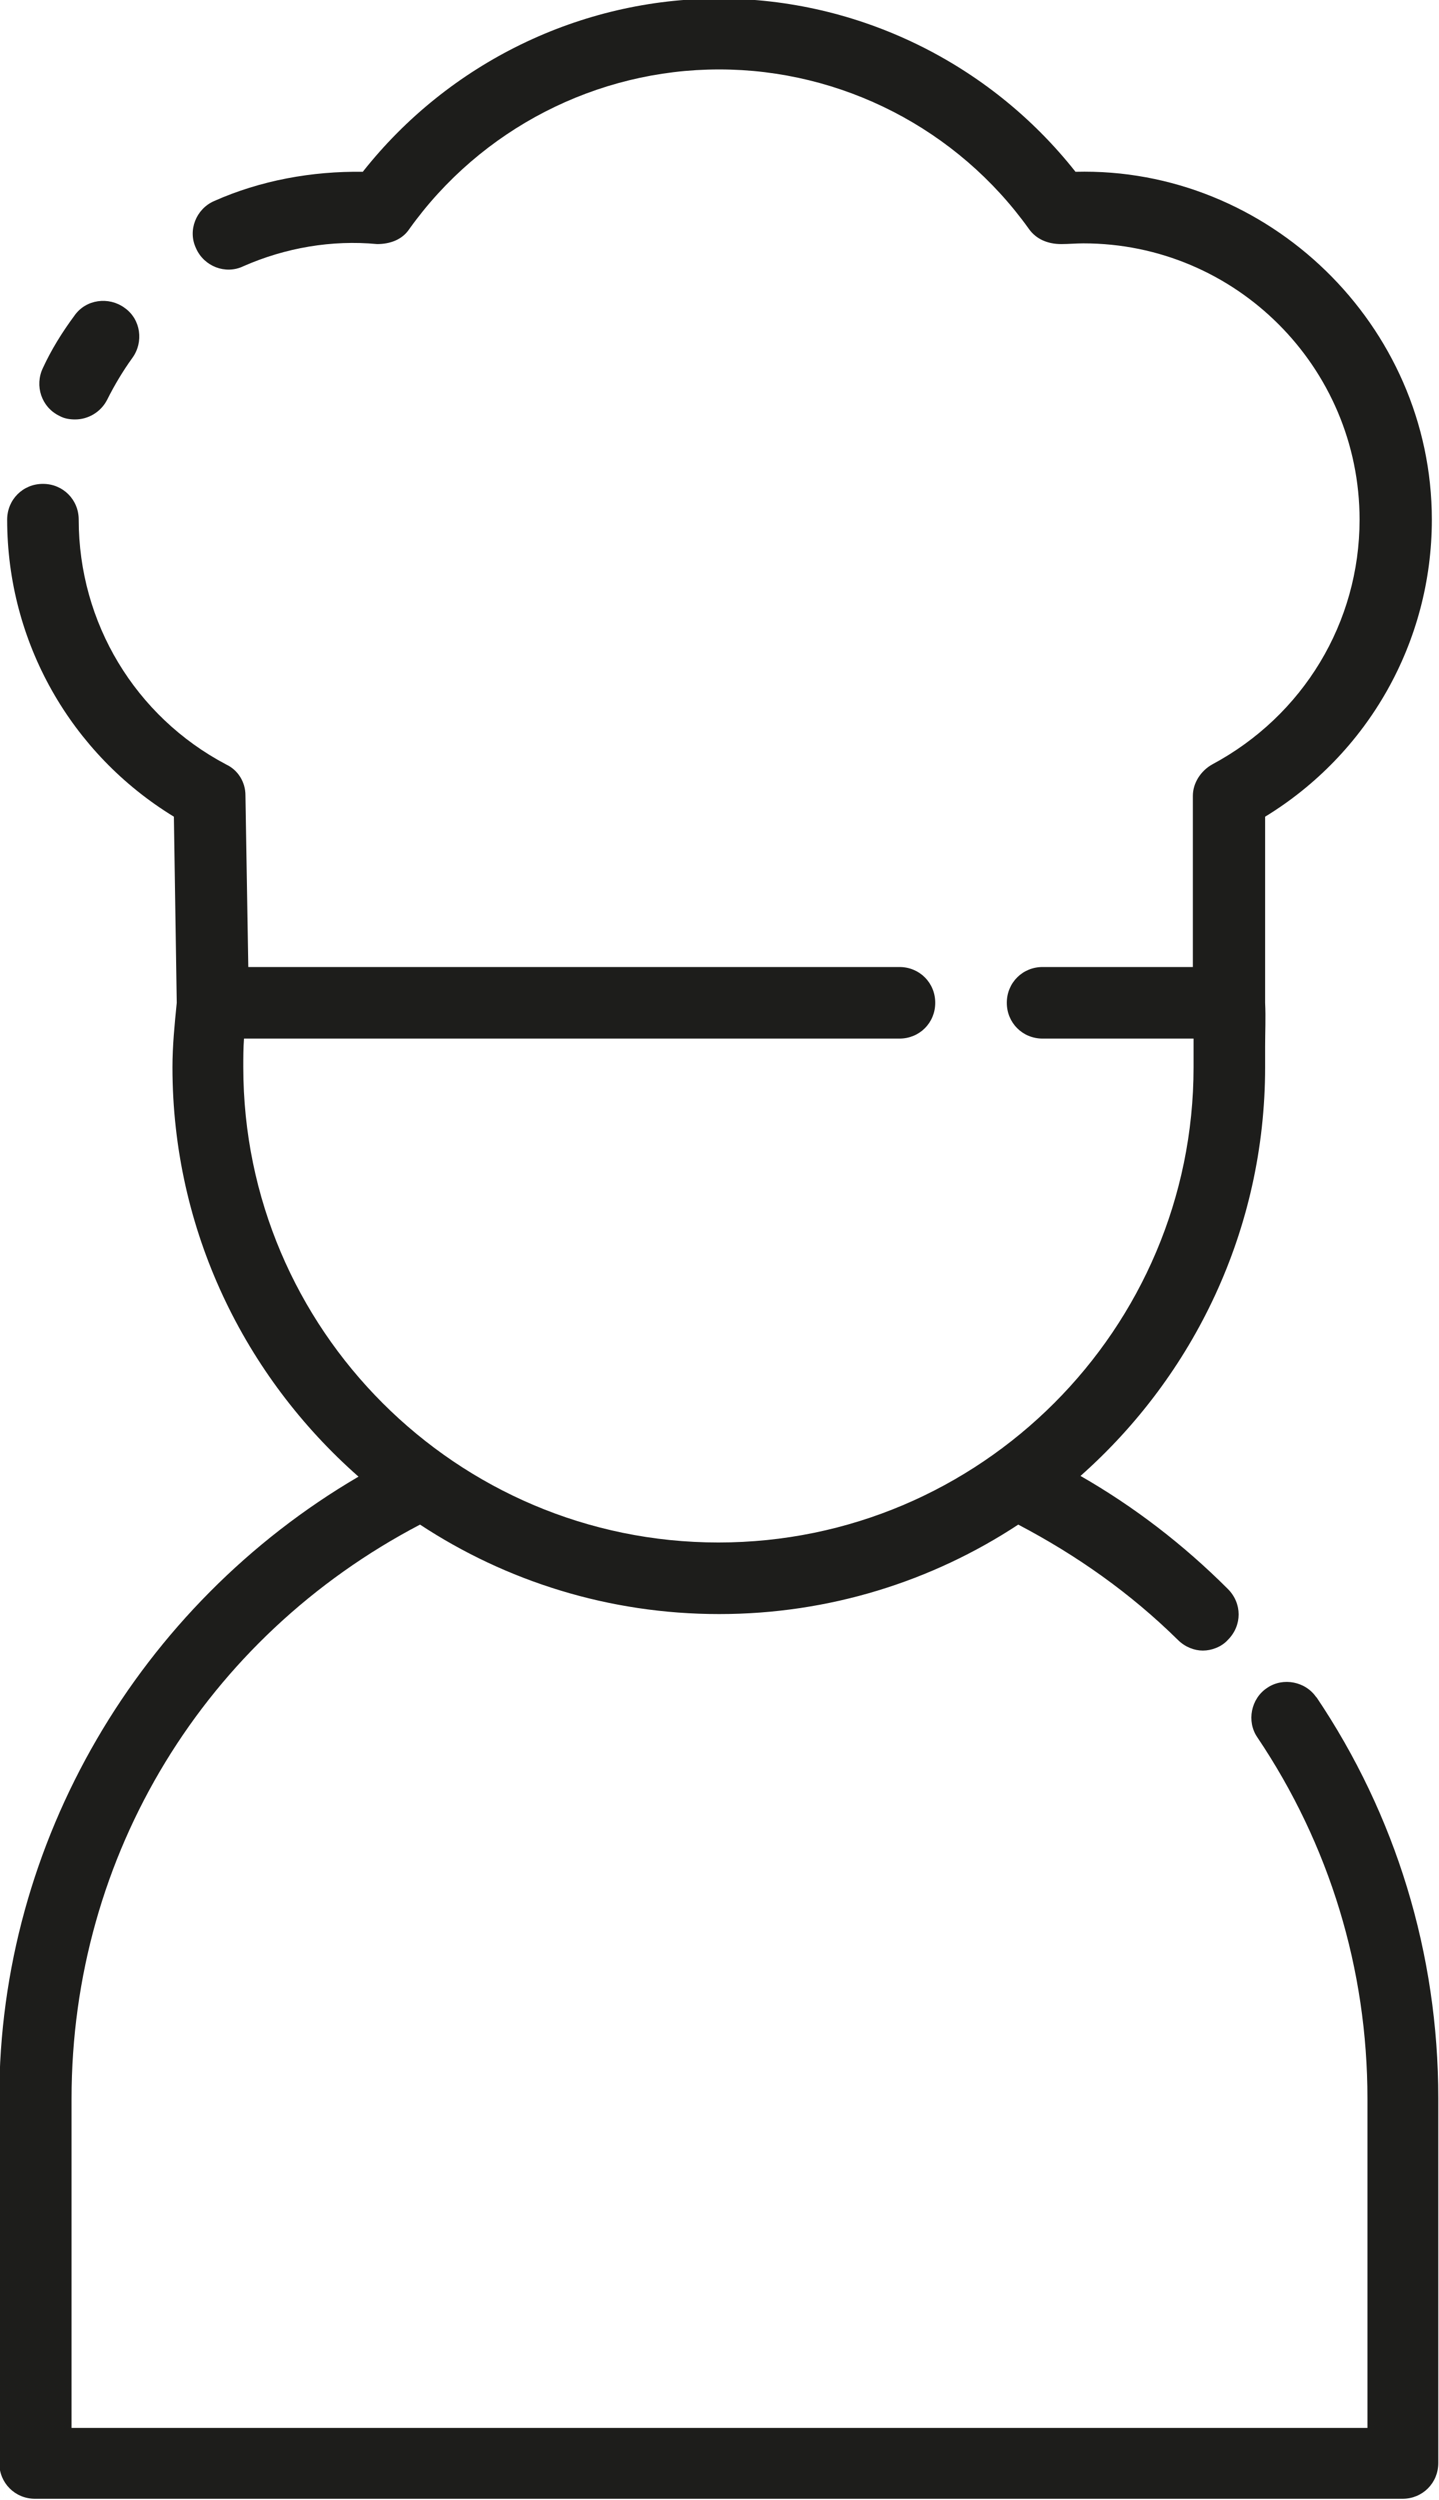 <?xml version="1.0" encoding="UTF-8"?>
<svg id="Calque_2" data-name="Calque 2" xmlns="http://www.w3.org/2000/svg" viewBox="0 0 20.11 34.93">
  <defs>
    <style>
      .cls-1 {
        fill: #1d1d1b;
      }
    </style>
  </defs>
  <g id="Calque_1-2" data-name="Calque 1">
    <g>
      <path class="cls-1" d="M18.4,23.72c-.15-.23-.47-.29-.69-.14-.23.15-.29.47-.14.69,1.01,1.5,1.54,3.24,1.54,5.05v4.6H1v-4.6c0-3.41,1.87-6.45,4.87-8.02,1.2.79,2.64,1.25,4.18,1.25s2.98-.46,4.18-1.25c.82.43,1.57.96,2.23,1.61.1.1.23.15.35.15s.26-.05.35-.15c.2-.2.2-.51,0-.71-.62-.62-1.31-1.15-2.06-1.58,1.58-1.4,2.58-3.44,2.58-5.71v-.29c0-.2.01-.4,0-.61,0,0,0,0,0,0v-2.6c1.44-.88,2.33-2.44,2.33-4.15,0-2.72-2.29-4.93-4.98-4.86-1.2-1.52-3.04-2.42-4.98-2.42s-3.78.9-4.98,2.42c-.71-.01-1.43.12-2.08.41-.25.11-.37.41-.25.66.11.25.41.37.66.25.59-.26,1.24-.37,1.87-.31.18,0,.35-.06.45-.21,1-1.4,2.62-2.23,4.33-2.23s3.33.83,4.33,2.23c.1.14.26.21.45.21.1,0,.21-.01.31-.01,2.13,0,3.86,1.73,3.86,3.86,0,1.44-.79,2.74-2.06,3.42-.16.09-.27.26-.27.44v2.39h-2.1c-.28,0-.5.22-.5.5s.22.5.5.5h2.11s0,.06,0,.09v.31c0,3.66-2.98,6.64-6.64,6.64s-6.64-2.98-6.64-6.64c0-.13,0-.27.01-.4h9.16c.28,0,.5-.22.5-.5s-.22-.5-.5-.5H3.47l-.04-2.4c0-.18-.1-.35-.27-.43-1.27-.67-2.06-1.98-2.06-3.42,0-.28-.22-.5-.5-.5s-.5.22-.5.5c0,1.71.89,3.27,2.33,4.15l.04,2.6c-.03.3-.06.6-.06.9,0,2.28,1.01,4.32,2.6,5.72-3.06,1.79-5.02,5.1-5.02,8.68v5.1c0,.28.22.5.5.5h19.11c.28,0,.5-.22.5-.5v-5.1c0-2.01-.59-3.95-1.71-5.61Z"/>
      <path class="cls-1" d="M.83,5.81c.07.04.15.05.22.05.18,0,.36-.1.45-.28.1-.2.22-.4.35-.58.16-.22.12-.54-.11-.7-.22-.16-.54-.12-.7.11-.17.23-.32.47-.44.73-.12.25-.02.55.23.67Z"/>
    </g>
  </g>
</svg>